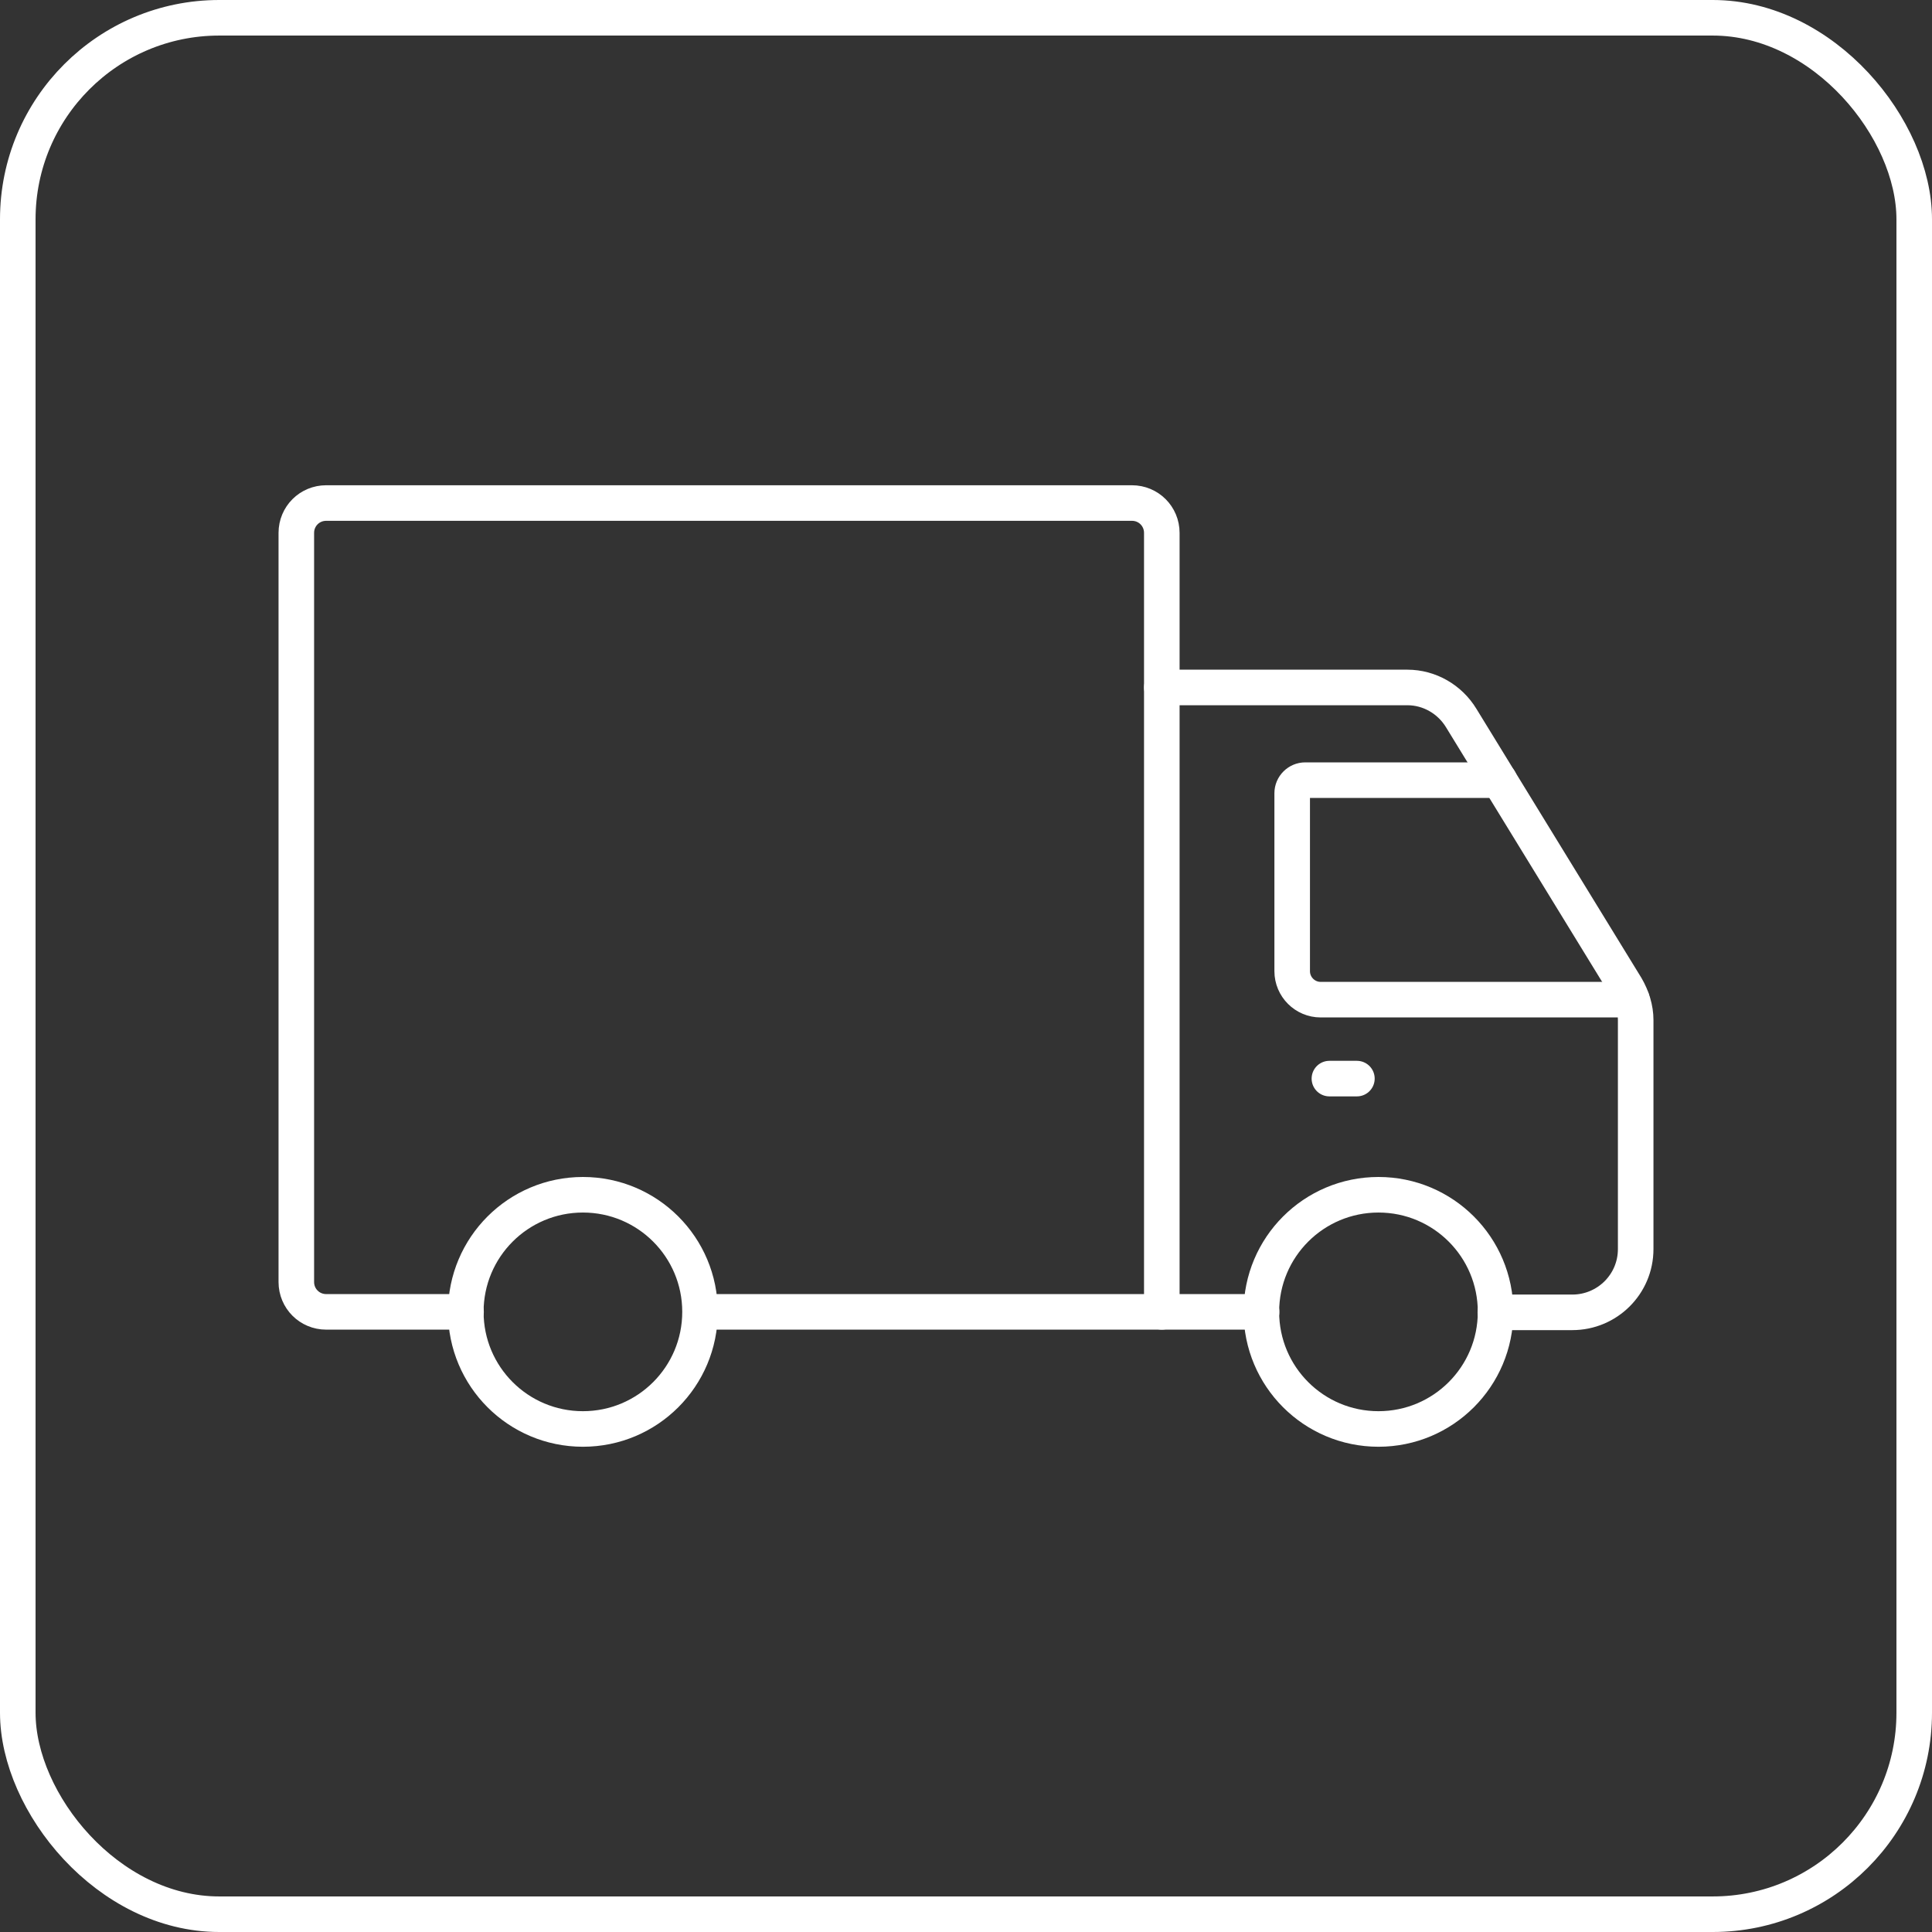 <?xml version="1.0" encoding="UTF-8"?>
<svg id="Warstwa_1" data-name="Warstwa 1" xmlns="http://www.w3.org/2000/svg" viewBox="0 0 81.5 81.5">
  <rect x="0" y="0" width="81.5" height="81.5" fill="#333333" stroke="none"/>
  <defs>
    <style>
      .cls-1 {
        fill: none;
        stroke: #fff;
        stroke-linecap: round;
        stroke-linejoin: round;
        stroke-width: 1.5px;
      }
    </style>
  </defs>
  <rect class="cls-1" x=".75" y=".75" width="80" height="80" rx="8.5" ry="8.5"/>
  <g>
    <path class="cls-1" d="m29.54,55.34h19.47V22.48c0-.7-.56-1.26-1.26-1.26H13.76c-.7,0-1.26.56-1.26,1.26v31.6c0,.7.56,1.26,1.26,1.26h5.9"/>
    <line class="cls-1" x1="53.22" y1="55.34" x2="49.01" y2="55.34"/>
    <path class="cls-1" d="m49.01,29h10.36c.93,0,1.79.5,2.27,1.29l6.96,11.35c.25.43.4.91.4,1.39v9.66c0,1.49-1.21,2.67-2.67,2.67h-3.25"/>
    <path class="cls-1" d="m63.25,32.91h-8.19c-.3,0-.55.25-.55.55v7.51c0,.66.54,1.2,1.2,1.2h13.13"/>
    <path class="cls-1" d="m63.09,55.34c0,2.73-2.21,4.94-4.94,4.94s-4.94-2.21-4.94-4.94,2.21-4.94,4.94-4.94,4.94,2.21,4.94,4.94Z"/>
    <path class="cls-1" d="m29.53,55.34c0,2.73-2.21,4.94-4.94,4.94s-4.94-2.21-4.94-4.94,2.21-4.94,4.94-4.94,4.94,2.21,4.94,4.94Z"/>
    <line class="cls-1" x1="56.08" y1="45.5" x2="57.24" y2="45.5"/>
  </g>
</svg>